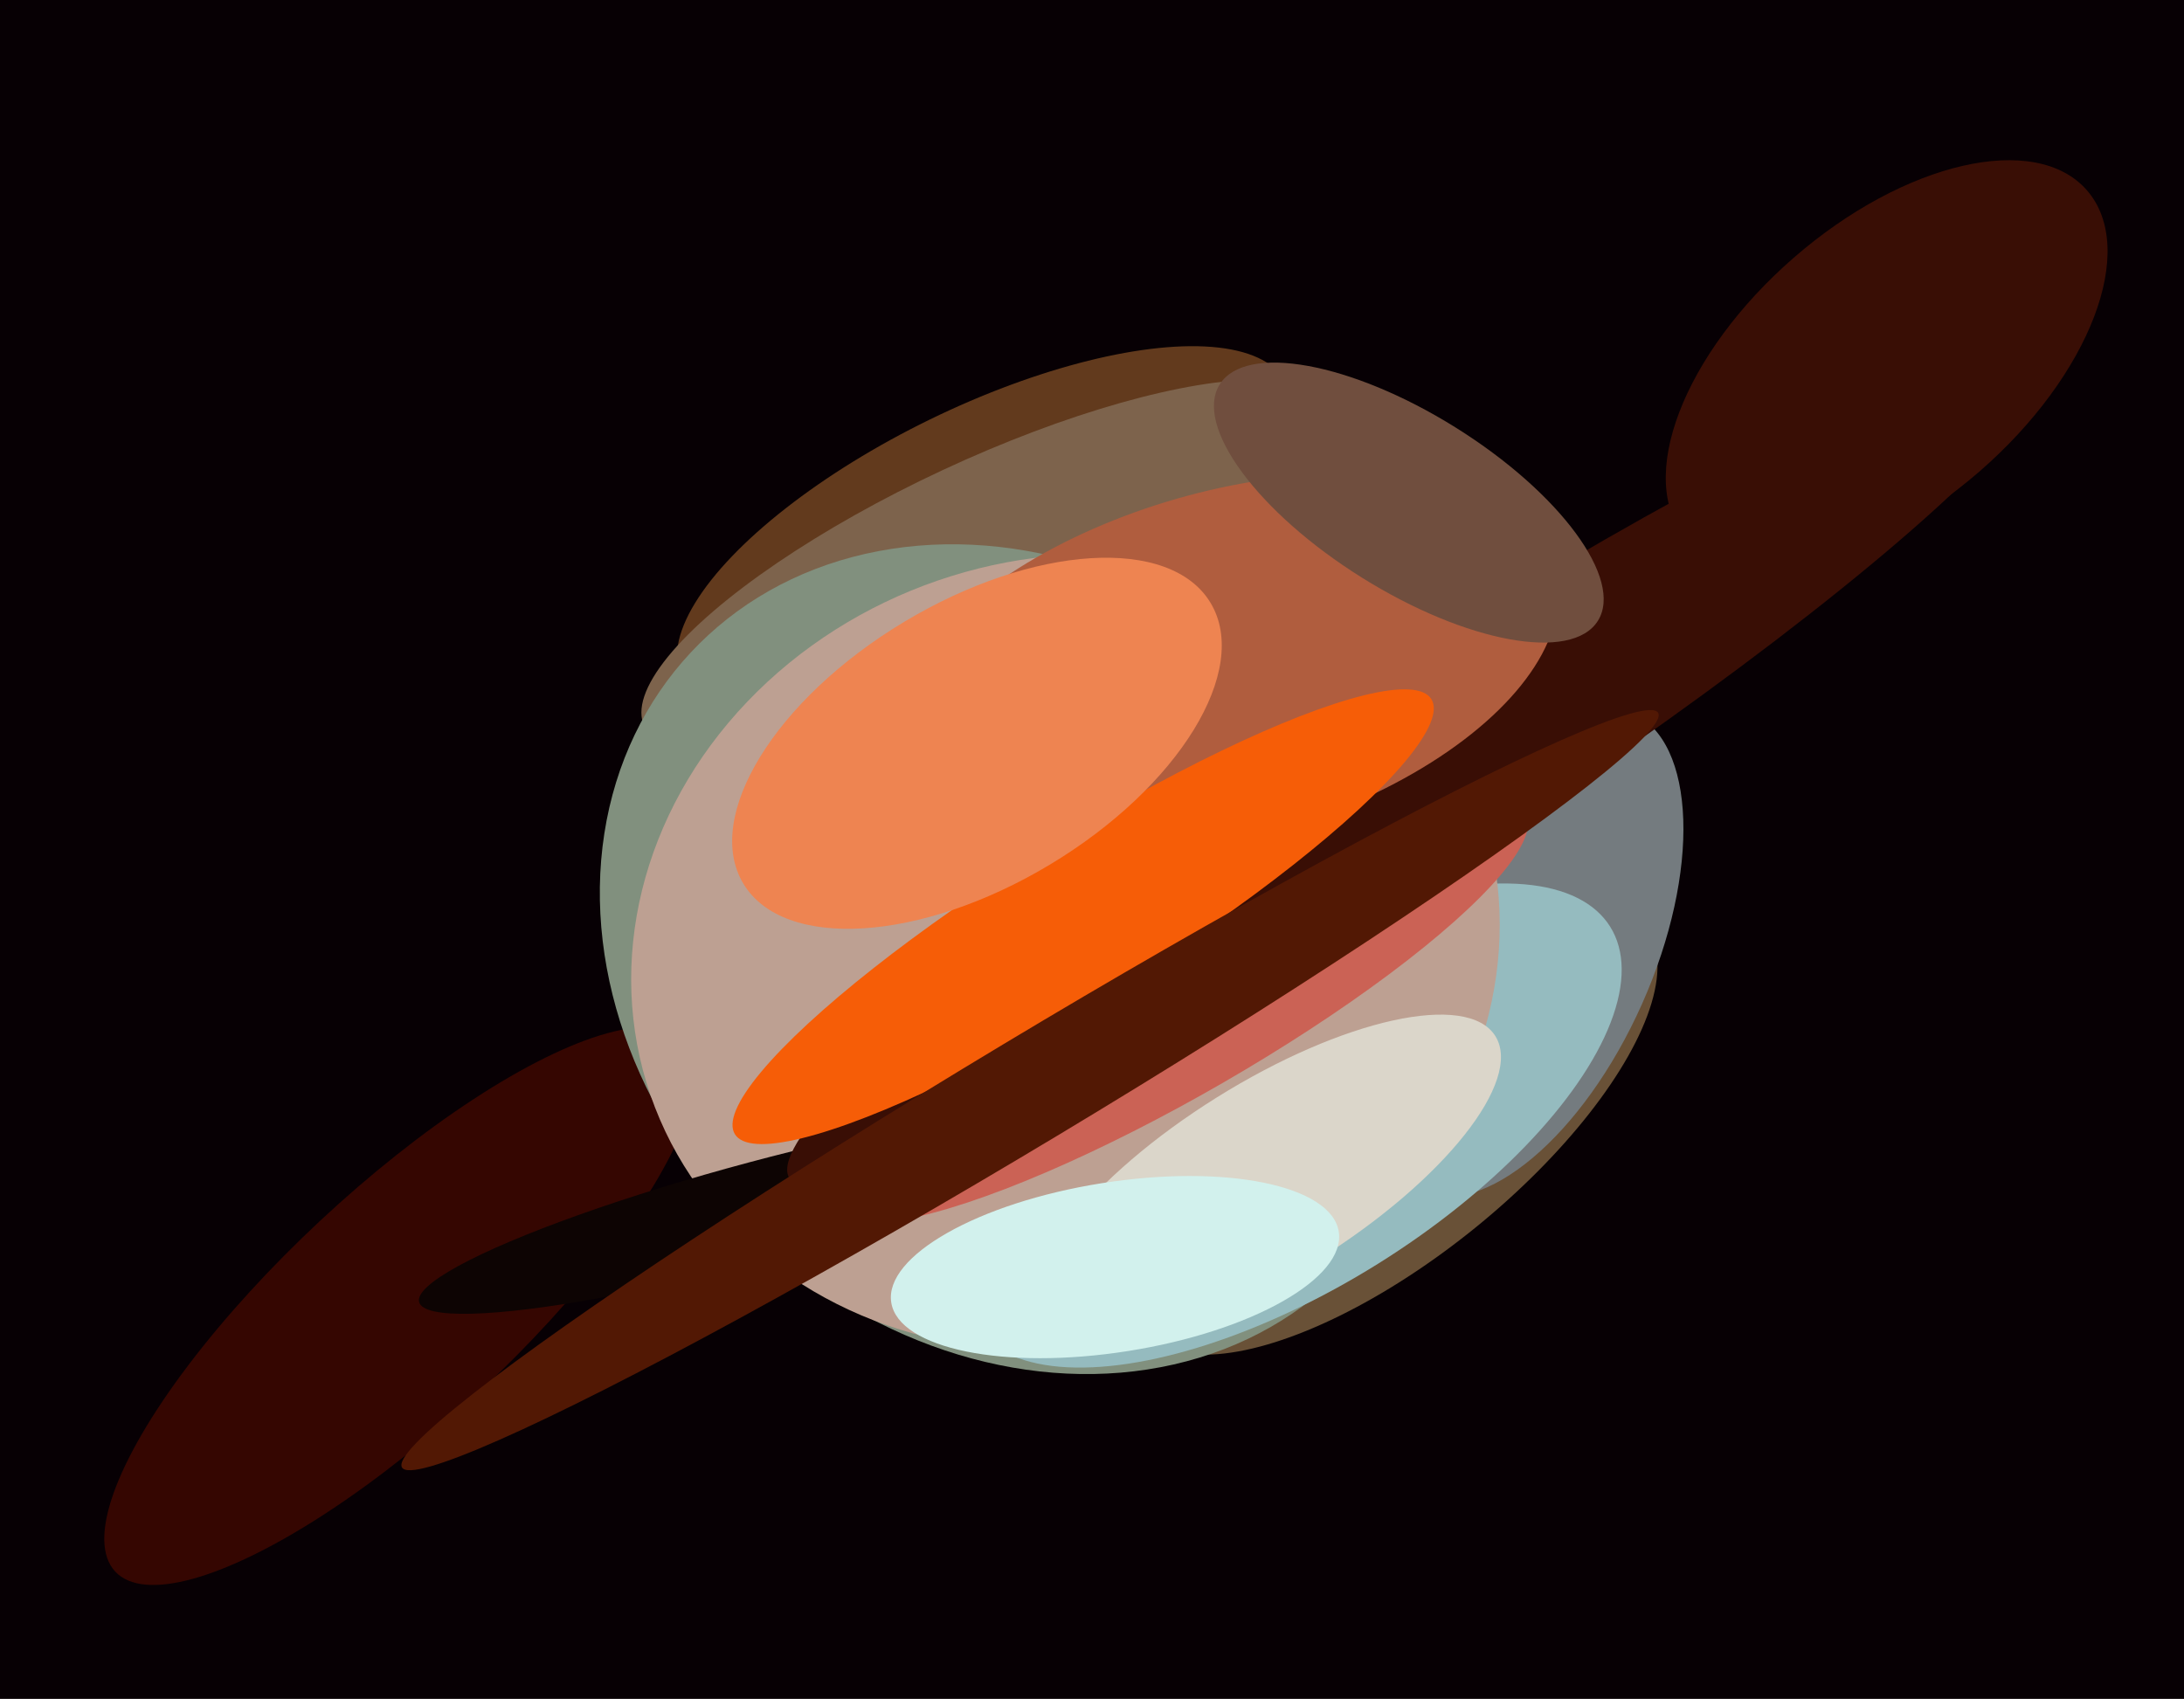 <svg xmlns="http://www.w3.org/2000/svg" width="617px" height="480px">
  <rect width="617" height="480" fill="rgb(7,0,4)"/>
  <ellipse cx="394" cy="319" rx="36" ry="91" transform="rotate(51,394,319)" fill="rgb(105,81,55)"/>
  <ellipse cx="113" cy="369" rx="110" ry="33" transform="rotate(137,113,369)" fill="rgb(53,6,1)"/>
  <ellipse cx="278" cy="150" rx="35" ry="95" transform="rotate(64,278,150)" fill="rgb(98,58,29)"/>
  <ellipse cx="279" cy="160" rx="30" ry="107" transform="rotate(65,279,160)" fill="rgb(125,99,76)"/>
  <ellipse cx="431" cy="269" rx="36" ry="74" transform="rotate(24,431,269)" fill="rgb(116,123,127)"/>
  <ellipse cx="288" cy="271" rx="108" ry="127" transform="rotate(133,288,271)" fill="rgb(129,144,126)"/>
  <ellipse cx="365" cy="318" rx="46" ry="106" transform="rotate(58,365,318)" fill="rgb(149,187,191)"/>
  <ellipse cx="301" cy="269" rx="124" ry="111" transform="rotate(161,301,269)" fill="rgb(189,160,146)"/>
  <ellipse cx="215" cy="342" rx="100" ry="14" transform="rotate(165,215,342)" fill="rgb(13,4,3)"/>
  <ellipse cx="334" cy="286" rx="112" ry="23" transform="rotate(150,334,286)" fill="rgb(203,98,85)"/>
  <ellipse cx="400" cy="218" rx="211" ry="28" transform="rotate(147,400,218)" fill="rgb(57,14,5)"/>
  <ellipse cx="346" cy="188" rx="97" ry="49" transform="rotate(164,346,188)" fill="rgb(176,93,62)"/>
  <ellipse cx="358" cy="333" rx="76" ry="27" transform="rotate(148,358,333)" fill="rgb(219,214,202)"/>
  <ellipse cx="398" cy="142" rx="63" ry="25" transform="rotate(32,398,142)" fill="rgb(112,78,62)"/>
  <ellipse cx="306" cy="259" rx="22" ry="116" transform="rotate(58,306,259)" fill="rgb(246,93,7)"/>
  <ellipse cx="276" cy="210" rx="77" ry="40" transform="rotate(149,276,210)" fill="rgb(238,132,81)"/>
  <ellipse cx="533" cy="103" rx="40" ry="75" transform="rotate(49,533,103)" fill="rgb(57,14,5)"/>
  <ellipse cx="315" cy="358" rx="64" ry="24" transform="rotate(171,315,358)" fill="rgb(210,241,237)"/>
  <ellipse cx="291" cy="308" rx="207" ry="15" transform="rotate(149,291,308)" fill="rgb(82,24,4)"/>
</svg>